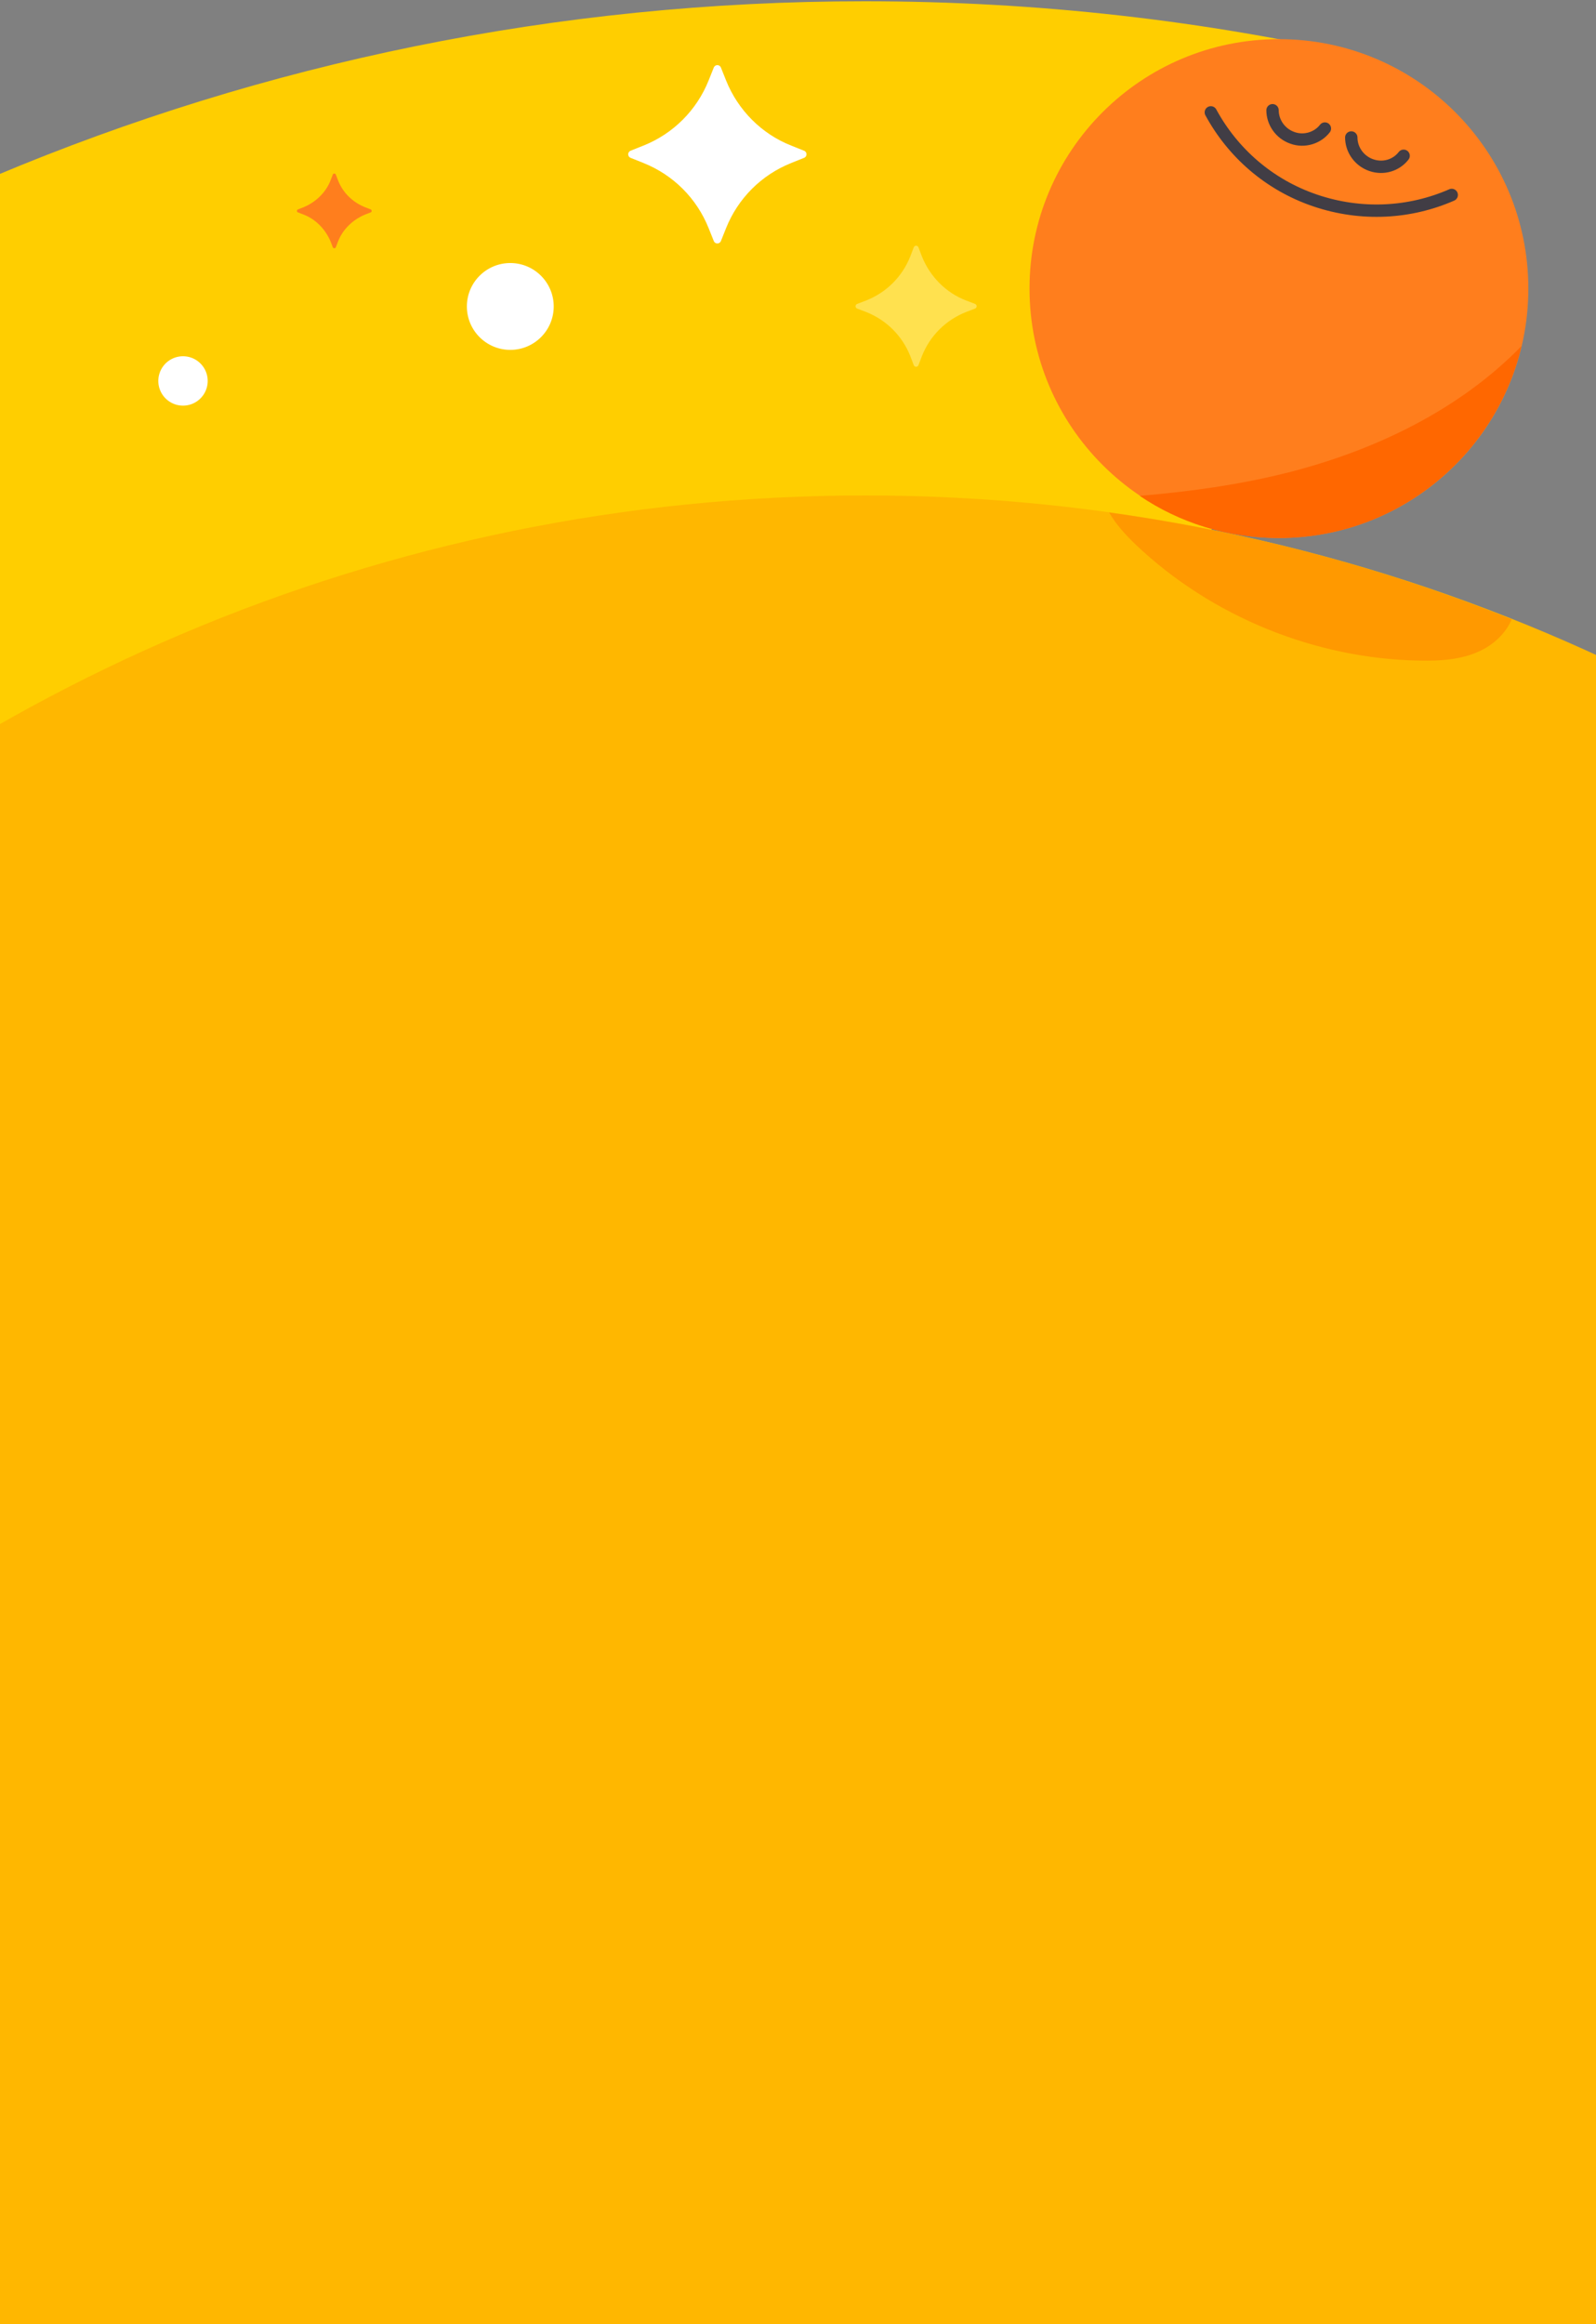 <svg width="375" height="546" fill="none" xmlns="http://www.w3.org/2000/svg"><rect width="100%" height="100%" fill="#808080" stroke="none"/><g clip-path="url(#clip0)"><path d="M390.8 203.3l-112-61 42.3-128.8C283.2 4.8 243.7.3 203.2.3-86.3.2-321.4 233.7-324 522.6h714.8V203.3z" fill="#FFCE00"/><path d="M613.3 558c.7-10.1 1.1-20.2 1.1-30.5 0-227.1-184.1-411.1-411.1-411.1-227 0-411.2 184.1-411.2 411.1 0 10.3.4 20.4 1.1 30.5h820.1z" fill="#FFB700"/><path d="M260.6 120.4c1.6 2.8 3.9 5.3 6.3 7.6 17.8 16.9 42.2 26.8 66.7 27.2 4.8.1 9.7-.2 14-2.2 3.3-1.5 6.2-4.2 7.6-7.5-29.9-12-61.6-20.5-94.6-25.1z" fill="#F90"/><path d="M185.9 34.2l3 1.2c.8.3.8 1.4 0 1.7l-3 1.2c-7 2.8-12.5 8.3-15.3 15.3l-1.2 3c-.3.8-1.4.8-1.7 0l-1.2-3c-2.8-7-8.3-12.5-15.3-15.3l-3-1.2c-.8-.3-.8-1.4 0-1.7l3-1.2c7-2.8 12.5-8.3 15.3-15.3l1.2-3c.3-.8 1.4-.8 1.7 0l1.2 3c2.8 7 8.4 12.6 15.3 15.3z" fill="#fff"/><path d="M85.8 48.7l1.3.5c.3.1.3.6 0 .7l-1.3.5c-2.9 1.2-5.3 3.5-6.4 6.4l-.5 1.3c-.1.3-.6.3-.7 0l-.5-1.3c-1.2-2.9-3.5-5.3-6.4-6.4l-1.3-.5c-.3-.1-.3-.6 0-.7l1.3-.5c2.9-1.2 5.3-3.5 6.4-6.4l.5-1.3c.1-.3.6-.3.7 0l.5 1.3c1.1 2.9 3.4 5.2 6.4 6.4z" fill="#FF7E1D"/><path d="M227 70.6l2.1.8c.5.2.5.9 0 1.1l-2.1.8c-4.8 1.9-8.5 5.6-10.4 10.4l-.8 2.1c-.2.5-.9.5-1.1 0l-.8-2.1c-1.9-4.8-5.6-8.5-10.4-10.4l-2.1-.8c-.5-.2-.5-.9 0-1.1l2.1-.8c4.8-1.9 8.5-5.6 10.4-10.4l.8-2.1c.2-.5.9-.5 1.1 0l.8 2.1c1.9 4.8 5.7 8.6 10.4 10.4z" fill="#FFE14F"/><path d="M119.9 82.2c5.633 0 10.2-4.567 10.2-10.2 0-5.633-4.567-10.2-10.2-10.2-5.633 0-10.2 4.567-10.2 10.2 0 5.633 4.567 10.2 10.2 10.2zM43 95.3a5.8 5.8 0 100-11.6 5.8 5.8 0 000 11.6z" fill="#fff"/><path d="M300.5 126.4c32.364 0 58.6-26.236 58.6-58.6 0-32.364-26.236-58.6-58.6-58.6-32.364 0-58.6 26.236-58.6 58.6 0 32.364 26.236 58.6 58.6 58.6z" fill="#FF7E1D"/><path d="M299 25.9c0 2.8 1.8 5.5 4.7 6.5 2.8 1 5.9 0 7.6-2.2M317.5 32.3c0 2.8 1.8 5.5 4.7 6.5 2.9 1 5.9 0 7.6-2.2M284.5 26.4c5.1 9.4 13.6 17 24.5 20.7 10.9 3.7 22.3 3 32.1-1.3" stroke="#413D45" stroke-width="2.906" stroke-miterlimit="10" stroke-linecap="round" stroke-linejoin="round"/><path d="M267.8 116.5c9.3 6.3 20.6 9.9 32.7 9.9 27.7 0 50.9-19.3 57-45.1-14.6 15-34.4 24.5-54.8 29.7-11.5 2.9-23.1 4.5-34.9 5.5z" fill="#FF6700"/></g><defs><clipPath id="clip0"><path fill="#fff" d="M0 0h375v546H0z"/></clipPath></defs></svg>